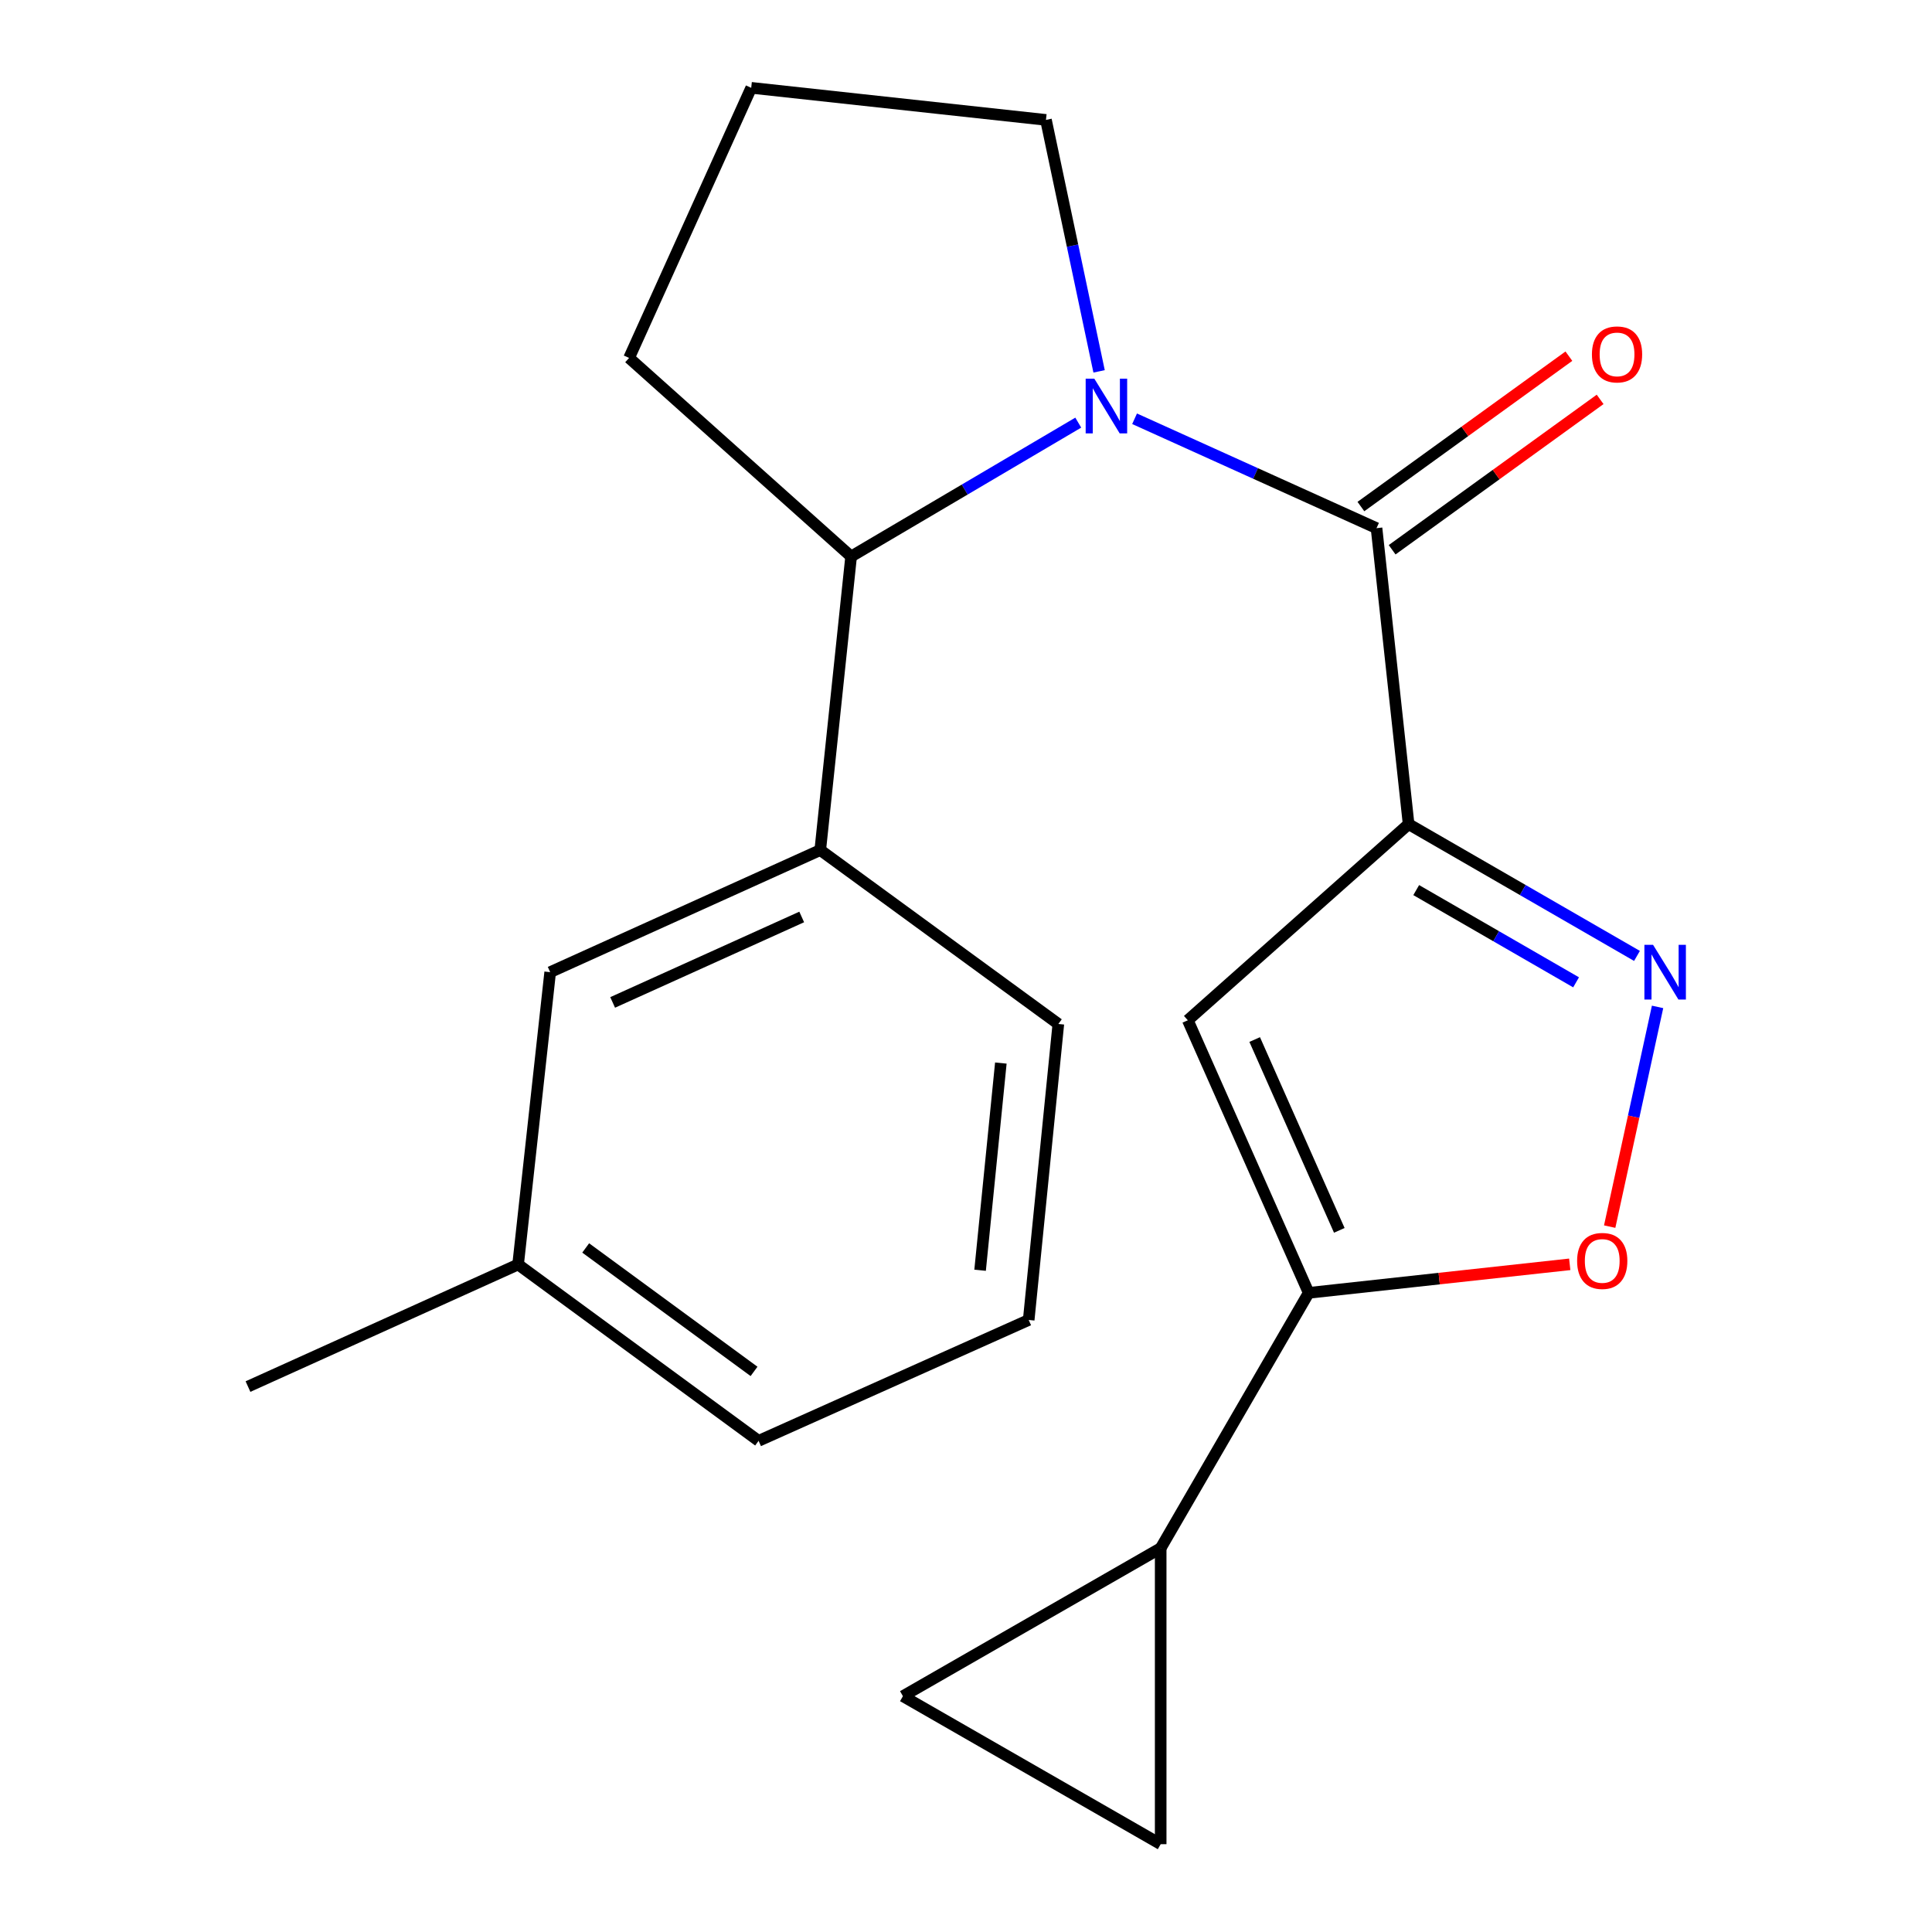 <?xml version='1.0' encoding='iso-8859-1'?>
<svg version='1.1' baseProfile='full'
              xmlns='http://www.w3.org/2000/svg'
                      xmlns:rdkit='http://www.rdkit.org/xml'
                      xmlns:xlink='http://www.w3.org/1999/xlink'
                  xml:space='preserve'
width='1000px' height='1000px' viewBox='0 0 1000 1000'>
<!-- END OF HEADER -->
<rect style='opacity:1.0;fill:#FFFFFF;stroke:none' width='1000' height='1000' x='0' y='0'> </rect>
<path class='bond-1' d='M 729.091,426.578 L 712.487,273.371' style='fill:none;fill-rule:evenodd;stroke:#000000;stroke-width:6px;stroke-linecap:butt;stroke-linejoin:miter;stroke-opacity:1' />
<path class='bond-2' d='M 729.091,426.578 L 788.197,460.68' style='fill:none;fill-rule:evenodd;stroke:#000000;stroke-width:6px;stroke-linecap:butt;stroke-linejoin:miter;stroke-opacity:1' />
<path class='bond-2' d='M 788.197,460.68 L 847.303,494.781' style='fill:none;fill-rule:evenodd;stroke:#0000FF;stroke-width:6px;stroke-linecap:butt;stroke-linejoin:miter;stroke-opacity:1' />
<path class='bond-2' d='M 733.031,460.712 L 774.406,484.583' style='fill:none;fill-rule:evenodd;stroke:#000000;stroke-width:6px;stroke-linecap:butt;stroke-linejoin:miter;stroke-opacity:1' />
<path class='bond-2' d='M 774.406,484.583 L 815.78,508.454' style='fill:none;fill-rule:evenodd;stroke:#0000FF;stroke-width:6px;stroke-linecap:butt;stroke-linejoin:miter;stroke-opacity:1' />
<path class='bond-3' d='M 729.091,426.578 L 614.81,528.087' style='fill:none;fill-rule:evenodd;stroke:#000000;stroke-width:6px;stroke-linecap:butt;stroke-linejoin:miter;stroke-opacity:1' />
<path class='bond-0' d='M 587.256,216.75 L 649.871,245.061' style='fill:none;fill-rule:evenodd;stroke:#0000FF;stroke-width:6px;stroke-linecap:butt;stroke-linejoin:miter;stroke-opacity:1' />
<path class='bond-0' d='M 649.871,245.061 L 712.487,273.371' style='fill:none;fill-rule:evenodd;stroke:#000000;stroke-width:6px;stroke-linecap:butt;stroke-linejoin:miter;stroke-opacity:1' />
<path class='bond-6' d='M 558.105,218.75 L 499.322,253.397' style='fill:none;fill-rule:evenodd;stroke:#0000FF;stroke-width:6px;stroke-linecap:butt;stroke-linejoin:miter;stroke-opacity:1' />
<path class='bond-6' d='M 499.322,253.397 L 440.538,288.043' style='fill:none;fill-rule:evenodd;stroke:#000000;stroke-width:6px;stroke-linecap:butt;stroke-linejoin:miter;stroke-opacity:1' />
<path class='bond-13' d='M 568.888,192.216 L 555.138,127.137' style='fill:none;fill-rule:evenodd;stroke:#0000FF;stroke-width:6px;stroke-linecap:butt;stroke-linejoin:miter;stroke-opacity:1' />
<path class='bond-13' d='M 555.138,127.137 L 541.388,62.059' style='fill:none;fill-rule:evenodd;stroke:#000000;stroke-width:6px;stroke-linecap:butt;stroke-linejoin:miter;stroke-opacity:1' />
<path class='bond-11' d='M 720.572,284.553 L 774.397,245.636' style='fill:none;fill-rule:evenodd;stroke:#000000;stroke-width:6px;stroke-linecap:butt;stroke-linejoin:miter;stroke-opacity:1' />
<path class='bond-11' d='M 774.397,245.636 L 828.222,206.718' style='fill:none;fill-rule:evenodd;stroke:#FF0000;stroke-width:6px;stroke-linecap:butt;stroke-linejoin:miter;stroke-opacity:1' />
<path class='bond-11' d='M 704.402,262.19 L 758.227,223.272' style='fill:none;fill-rule:evenodd;stroke:#000000;stroke-width:6px;stroke-linecap:butt;stroke-linejoin:miter;stroke-opacity:1' />
<path class='bond-11' d='M 758.227,223.272 L 812.053,184.355' style='fill:none;fill-rule:evenodd;stroke:#FF0000;stroke-width:6px;stroke-linecap:butt;stroke-linejoin:miter;stroke-opacity:1' />
<path class='bond-5' d='M 857.956,521.171 L 845.561,578.034' style='fill:none;fill-rule:evenodd;stroke:#0000FF;stroke-width:6px;stroke-linecap:butt;stroke-linejoin:miter;stroke-opacity:1' />
<path class='bond-5' d='M 845.561,578.034 L 833.167,634.896' style='fill:none;fill-rule:evenodd;stroke:#FF0000;stroke-width:6px;stroke-linecap:butt;stroke-linejoin:miter;stroke-opacity:1' />
<path class='bond-4' d='M 614.81,528.087 L 677.378,669.182' style='fill:none;fill-rule:evenodd;stroke:#000000;stroke-width:6px;stroke-linecap:butt;stroke-linejoin:miter;stroke-opacity:1' />
<path class='bond-4' d='M 649.423,538.064 L 693.22,636.831' style='fill:none;fill-rule:evenodd;stroke:#000000;stroke-width:6px;stroke-linecap:butt;stroke-linejoin:miter;stroke-opacity:1' />
<path class='bond-7' d='M 677.378,669.182 L 600.767,801.323' style='fill:none;fill-rule:evenodd;stroke:#000000;stroke-width:6px;stroke-linecap:butt;stroke-linejoin:miter;stroke-opacity:1' />
<path class='bond-21' d='M 677.378,669.182 L 744.935,661.799' style='fill:none;fill-rule:evenodd;stroke:#000000;stroke-width:6px;stroke-linecap:butt;stroke-linejoin:miter;stroke-opacity:1' />
<path class='bond-21' d='M 744.935,661.799 L 812.491,654.416' style='fill:none;fill-rule:evenodd;stroke:#FF0000;stroke-width:6px;stroke-linecap:butt;stroke-linejoin:miter;stroke-opacity:1' />
<path class='bond-8' d='M 440.538,288.043 L 424.563,439.993' style='fill:none;fill-rule:evenodd;stroke:#000000;stroke-width:6px;stroke-linecap:butt;stroke-linejoin:miter;stroke-opacity:1' />
<path class='bond-15' d='M 440.538,288.043 L 325.614,185.262' style='fill:none;fill-rule:evenodd;stroke:#000000;stroke-width:6px;stroke-linecap:butt;stroke-linejoin:miter;stroke-opacity:1' />
<path class='bond-9' d='M 600.767,801.323 L 467.353,877.934' style='fill:none;fill-rule:evenodd;stroke:#000000;stroke-width:6px;stroke-linecap:butt;stroke-linejoin:miter;stroke-opacity:1' />
<path class='bond-10' d='M 600.767,801.323 L 600.767,954.545' style='fill:none;fill-rule:evenodd;stroke:#000000;stroke-width:6px;stroke-linecap:butt;stroke-linejoin:miter;stroke-opacity:1' />
<path class='bond-12' d='M 424.563,439.993 L 284.771,503.189' style='fill:none;fill-rule:evenodd;stroke:#000000;stroke-width:6px;stroke-linecap:butt;stroke-linejoin:miter;stroke-opacity:1' />
<path class='bond-12' d='M 414.962,474.619 L 317.108,518.856' style='fill:none;fill-rule:evenodd;stroke:#000000;stroke-width:6px;stroke-linecap:butt;stroke-linejoin:miter;stroke-opacity:1' />
<path class='bond-16' d='M 424.563,439.993 L 547.797,530.004' style='fill:none;fill-rule:evenodd;stroke:#000000;stroke-width:6px;stroke-linecap:butt;stroke-linejoin:miter;stroke-opacity:1' />
<path class='bond-22' d='M 467.353,877.934 L 600.767,954.545' style='fill:none;fill-rule:evenodd;stroke:#000000;stroke-width:6px;stroke-linecap:butt;stroke-linejoin:miter;stroke-opacity:1' />
<path class='bond-14' d='M 284.771,503.189 L 268.167,654.495' style='fill:none;fill-rule:evenodd;stroke:#000000;stroke-width:6px;stroke-linecap:butt;stroke-linejoin:miter;stroke-opacity:1' />
<path class='bond-17' d='M 541.388,62.059 L 388.826,45.455' style='fill:none;fill-rule:evenodd;stroke:#000000;stroke-width:6px;stroke-linecap:butt;stroke-linejoin:miter;stroke-opacity:1' />
<path class='bond-20' d='M 268.167,654.495 L 128.36,717.691' style='fill:none;fill-rule:evenodd;stroke:#000000;stroke-width:6px;stroke-linecap:butt;stroke-linejoin:miter;stroke-opacity:1' />
<path class='bond-24' d='M 268.167,654.495 L 392.643,745.778' style='fill:none;fill-rule:evenodd;stroke:#000000;stroke-width:6px;stroke-linecap:butt;stroke-linejoin:miter;stroke-opacity:1' />
<path class='bond-24' d='M 303.158,645.933 L 390.291,709.831' style='fill:none;fill-rule:evenodd;stroke:#000000;stroke-width:6px;stroke-linecap:butt;stroke-linejoin:miter;stroke-opacity:1' />
<path class='bond-23' d='M 325.614,185.262 L 388.826,45.455' style='fill:none;fill-rule:evenodd;stroke:#000000;stroke-width:6px;stroke-linecap:butt;stroke-linejoin:miter;stroke-opacity:1' />
<path class='bond-18' d='M 547.797,530.004 L 532.45,683.21' style='fill:none;fill-rule:evenodd;stroke:#000000;stroke-width:6px;stroke-linecap:butt;stroke-linejoin:miter;stroke-opacity:1' />
<path class='bond-18' d='M 518.036,550.234 L 507.293,657.479' style='fill:none;fill-rule:evenodd;stroke:#000000;stroke-width:6px;stroke-linecap:butt;stroke-linejoin:miter;stroke-opacity:1' />
<path class='bond-19' d='M 532.45,683.21 L 392.643,745.778' style='fill:none;fill-rule:evenodd;stroke:#000000;stroke-width:6px;stroke-linecap:butt;stroke-linejoin:miter;stroke-opacity:1' />
<path  class='atom-1' d='M 566.42 196
L 575.7 211
Q 576.62 212.48, 578.1 215.16
Q 579.58 217.84, 579.66 218
L 579.66 196
L 583.42 196
L 583.42 224.32
L 579.54 224.32
L 569.58 207.92
Q 568.42 206, 567.18 203.8
Q 565.98 201.6, 565.62 200.92
L 565.62 224.32
L 561.94 224.32
L 561.94 196
L 566.42 196
' fill='#0000FF'/>
<path  class='atom-3' d='M 855.616 489.029
L 864.896 504.029
Q 865.816 505.509, 867.296 508.189
Q 868.776 510.869, 868.856 511.029
L 868.856 489.029
L 872.616 489.029
L 872.616 517.349
L 868.736 517.349
L 858.776 500.949
Q 857.616 499.029, 856.376 496.829
Q 855.176 494.629, 854.816 493.949
L 854.816 517.349
L 851.136 517.349
L 851.136 489.029
L 855.616 489.029
' fill='#0000FF'/>
<path  class='atom-6' d='M 816.312 652.658
Q 816.312 645.858, 819.672 642.058
Q 823.032 638.258, 829.312 638.258
Q 835.592 638.258, 838.952 642.058
Q 842.312 645.858, 842.312 652.658
Q 842.312 659.538, 838.912 663.458
Q 835.512 667.338, 829.312 667.338
Q 823.072 667.338, 819.672 663.458
Q 816.312 659.578, 816.312 652.658
M 829.312 664.138
Q 833.632 664.138, 835.952 661.258
Q 838.312 658.338, 838.312 652.658
Q 838.312 647.098, 835.952 644.298
Q 833.632 641.458, 829.312 641.458
Q 824.992 641.458, 822.632 644.258
Q 820.312 647.058, 820.312 652.658
Q 820.312 658.378, 822.632 661.258
Q 824.992 664.138, 829.312 664.138
' fill='#FF0000'/>
<path  class='atom-12' d='M 823.978 183.441
Q 823.978 176.641, 827.338 172.841
Q 830.698 169.041, 836.978 169.041
Q 843.258 169.041, 846.618 172.841
Q 849.978 176.641, 849.978 183.441
Q 849.978 190.321, 846.578 194.241
Q 843.178 198.121, 836.978 198.121
Q 830.738 198.121, 827.338 194.241
Q 823.978 190.361, 823.978 183.441
M 836.978 194.921
Q 841.298 194.921, 843.618 192.041
Q 845.978 189.121, 845.978 183.441
Q 845.978 177.881, 843.618 175.081
Q 841.298 172.241, 836.978 172.241
Q 832.658 172.241, 830.298 175.041
Q 827.978 177.841, 827.978 183.441
Q 827.978 189.161, 830.298 192.041
Q 832.658 194.921, 836.978 194.921
' fill='#FF0000'/>
</svg>
